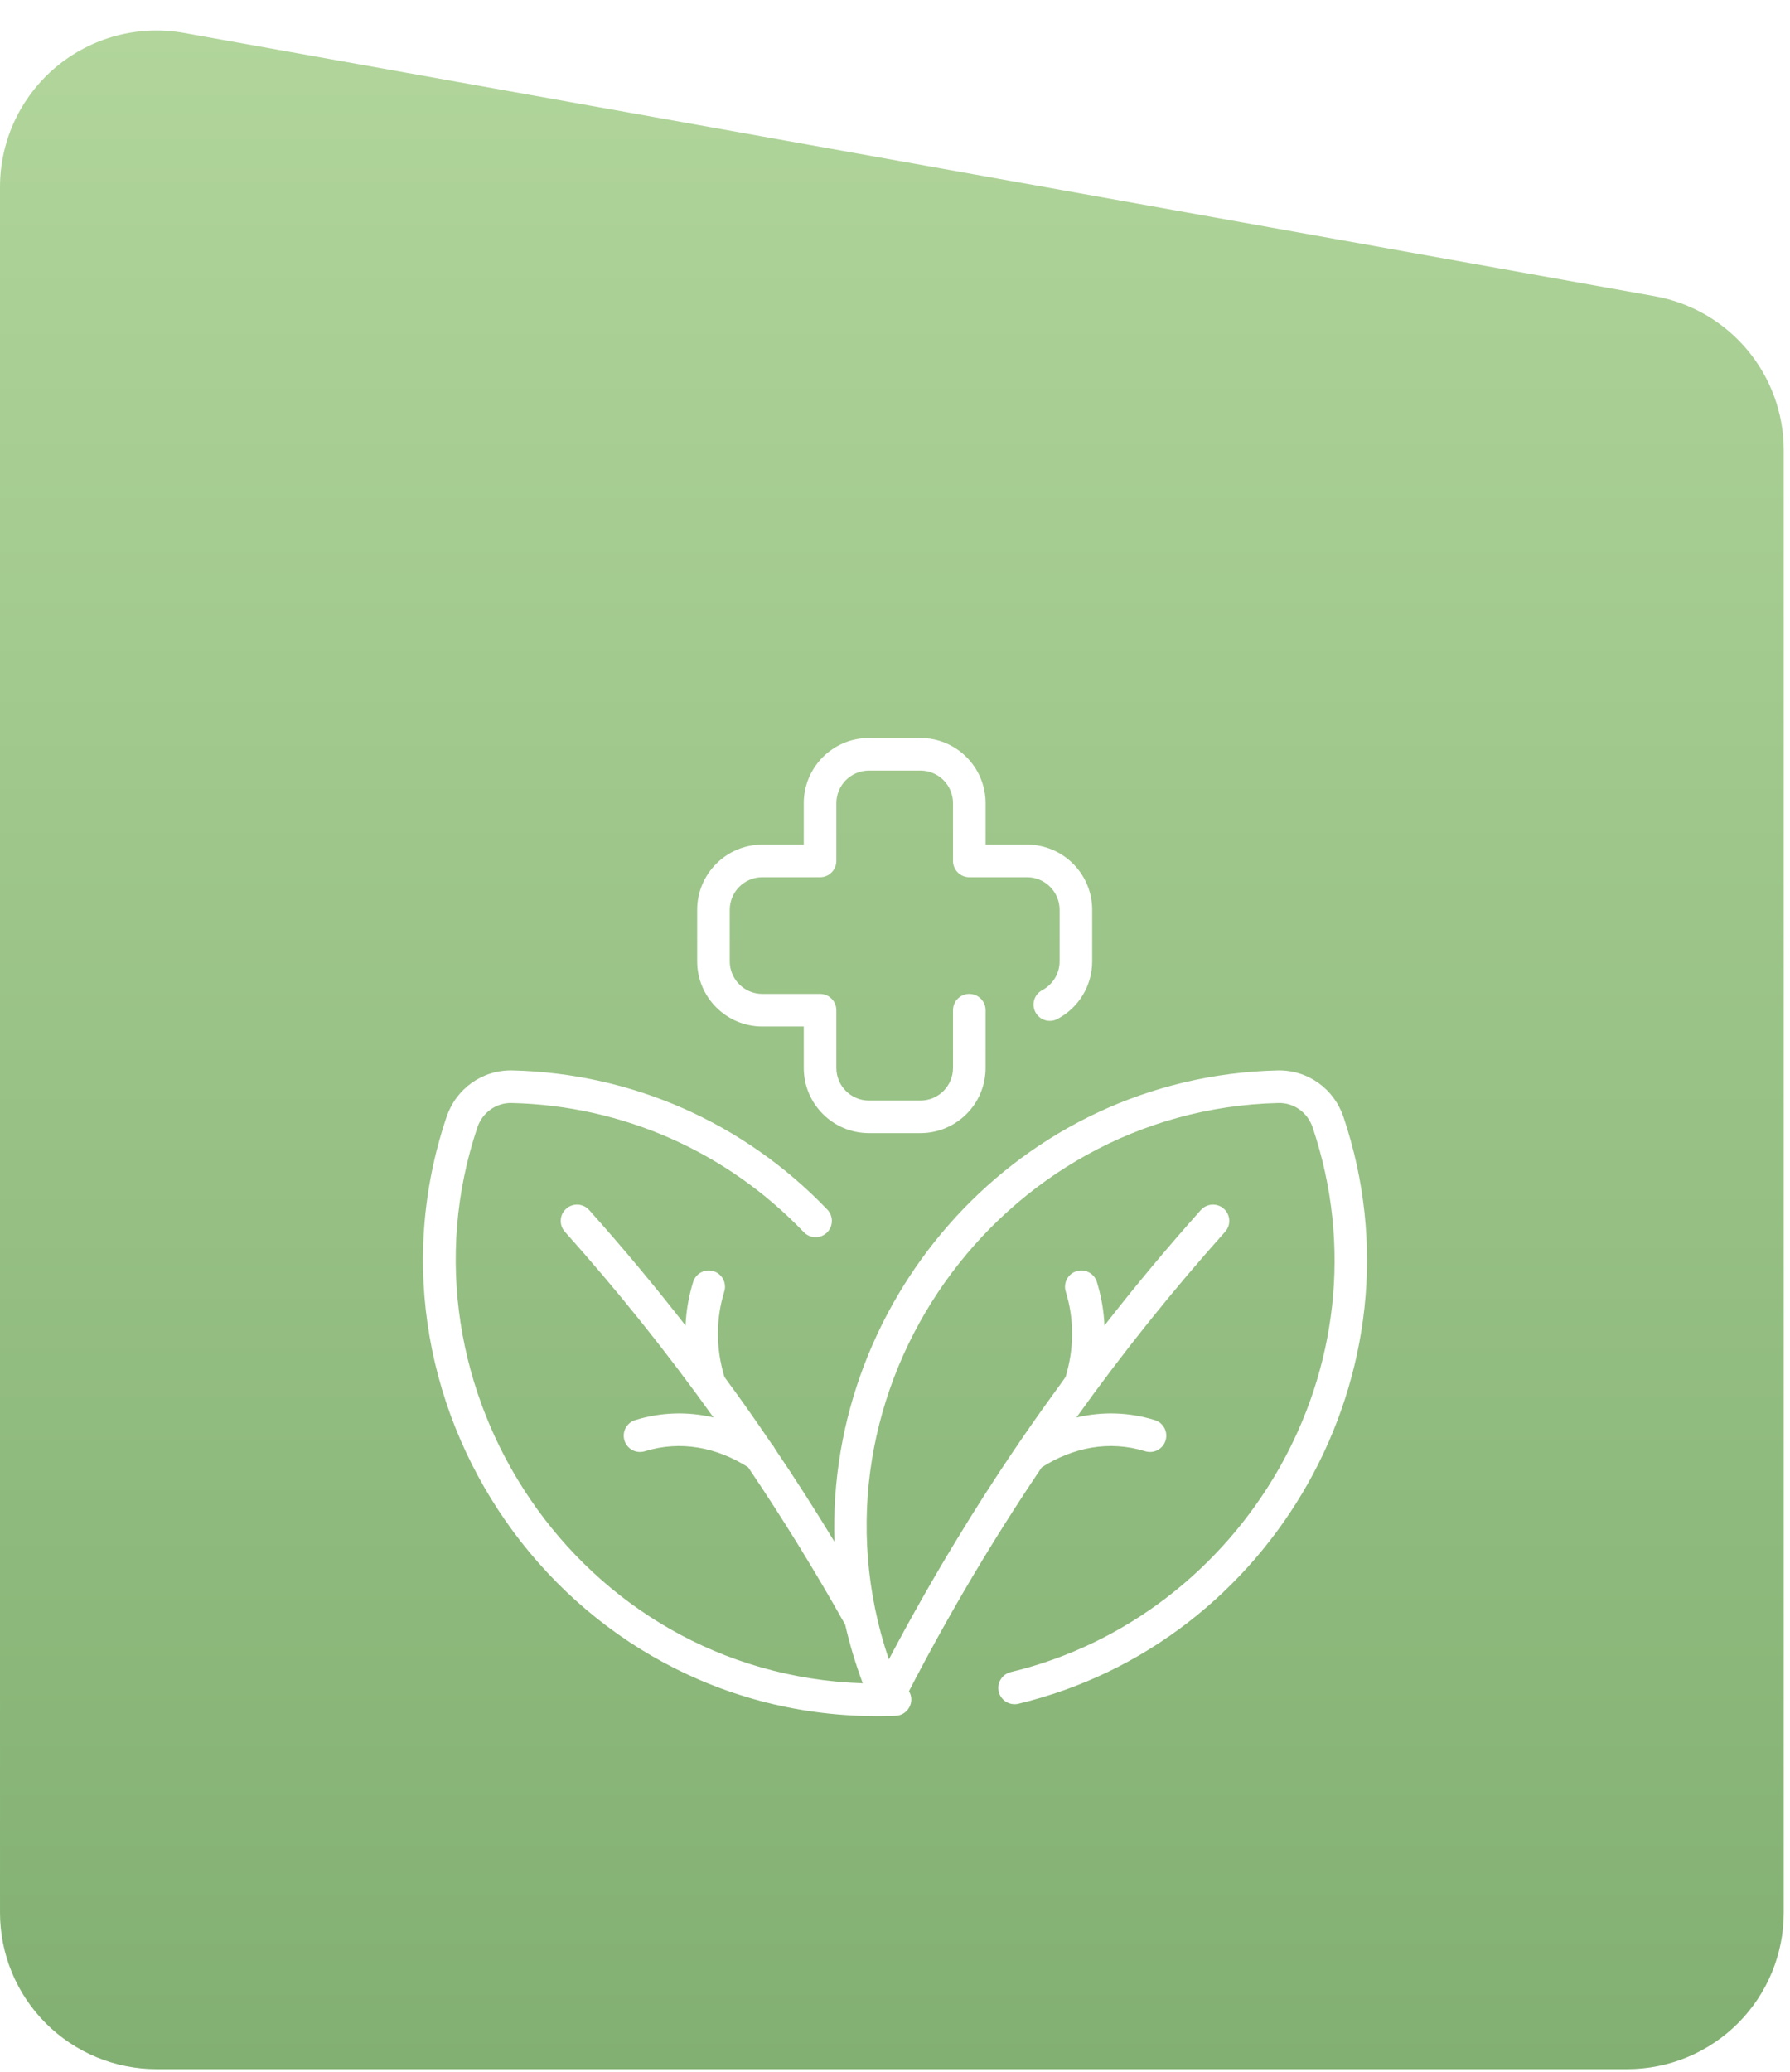 <?xml version="1.0" encoding="UTF-8"?> <svg xmlns="http://www.w3.org/2000/svg" width="286" height="331" viewBox="0 0 286 331" fill="none"> <g filter="url(#filter0_ii_122_30)"> <path d="M29.402 5.262L264.406 47.315C264.763 47.378 265.118 47.45 265.473 47.53C265.827 47.609 266.179 47.696 266.53 47.791C266.88 47.886 267.228 47.988 267.574 48.098C267.92 48.208 268.263 48.325 268.604 48.45C268.945 48.575 269.283 48.708 269.618 48.847C269.953 48.987 270.285 49.134 270.614 49.288C270.943 49.442 271.268 49.603 271.589 49.771C271.911 49.94 272.229 50.115 272.543 50.297C272.857 50.479 273.167 50.668 273.472 50.863C273.778 51.059 274.08 51.261 274.377 51.47C274.674 51.678 274.966 51.894 275.253 52.115C275.541 52.336 275.824 52.564 276.101 52.798C276.379 53.032 276.652 53.271 276.919 53.517C277.186 53.763 277.448 54.014 277.704 54.271C277.961 54.528 278.211 54.791 278.456 55.058C278.701 55.326 278.94 55.6 279.173 55.878C279.406 56.156 279.632 56.44 279.853 56.728C280.074 57.016 280.288 57.309 280.496 57.606C280.704 57.904 280.905 58.206 281.1 58.512C281.295 58.819 281.483 59.129 281.664 59.444C281.845 59.758 282.019 60.077 282.186 60.399C282.353 60.721 282.514 61.047 282.667 61.376C282.82 61.705 282.966 62.037 283.105 62.372C283.244 62.708 283.375 63.046 283.499 63.387C283.623 63.728 283.739 64.072 283.848 64.418C283.957 64.765 284.059 65.113 284.152 65.464C284.246 65.815 284.332 66.167 284.411 66.522C284.489 66.876 284.56 67.232 284.623 67.589C284.686 67.947 284.741 68.306 284.788 68.665C284.835 69.025 284.875 69.386 284.906 69.748C284.938 70.109 284.962 70.472 284.977 70.834C284.993 71.197 285.001 71.56 285.001 71.923V305.501C285.001 305.91 284.991 306.319 284.971 306.728C284.951 307.137 284.921 307.544 284.881 307.951C284.84 308.358 284.79 308.764 284.73 309.169C284.67 309.574 284.6 309.977 284.521 310.378C284.441 310.779 284.351 311.178 284.252 311.575C284.153 311.972 284.043 312.367 283.924 312.758C283.805 313.149 283.677 313.538 283.54 313.923C283.402 314.308 283.255 314.69 283.098 315.068C282.941 315.446 282.776 315.82 282.601 316.189C282.426 316.559 282.242 316.924 282.049 317.285C281.856 317.646 281.655 318.002 281.444 318.353C281.234 318.704 281.015 319.049 280.788 319.39C280.561 319.73 280.325 320.064 280.081 320.393C279.838 320.722 279.586 321.044 279.326 321.36C279.067 321.677 278.8 321.986 278.525 322.289C278.25 322.592 277.968 322.889 277.679 323.178C277.39 323.467 277.093 323.749 276.79 324.024C276.487 324.299 276.178 324.566 275.861 324.826C275.545 325.085 275.223 325.337 274.894 325.58C274.565 325.824 274.231 326.06 273.891 326.287C273.55 326.514 273.205 326.733 272.854 326.943C272.503 327.154 272.147 327.355 271.786 327.548C271.425 327.741 271.06 327.925 270.69 328.1C270.321 328.275 269.947 328.44 269.569 328.597C269.191 328.754 268.809 328.901 268.424 329.039C268.039 329.176 267.65 329.305 267.259 329.424C266.868 329.543 266.473 329.652 266.076 329.751C265.679 329.85 265.28 329.94 264.879 330.02C264.478 330.099 264.075 330.169 263.67 330.229C263.265 330.289 262.859 330.339 262.452 330.38C262.045 330.42 261.638 330.45 261.229 330.47C260.82 330.49 260.411 330.5 260.002 330.5H25C24.591 330.5 24.182 330.49 23.773 330.47C23.364 330.45 22.957 330.42 22.549 330.38C22.142 330.339 21.736 330.289 21.332 330.229C20.927 330.169 20.524 330.099 20.123 330.02C19.721 329.94 19.322 329.85 18.926 329.751C18.529 329.652 18.134 329.543 17.743 329.424C17.352 329.305 16.963 329.176 16.578 329.039C16.193 328.901 15.811 328.754 15.433 328.597C15.055 328.44 14.681 328.275 14.311 328.1C13.941 327.925 13.576 327.741 13.215 327.548C12.855 327.355 12.499 327.154 12.148 326.943C11.797 326.733 11.451 326.514 11.111 326.287C10.771 326.06 10.437 325.824 10.108 325.58C9.779 325.337 9.457 325.085 9.141 324.826C8.824 324.566 8.515 324.299 8.212 324.024C7.908 323.749 7.612 323.467 7.323 323.178C7.034 322.889 6.752 322.592 6.477 322.289C6.202 321.986 5.935 321.677 5.675 321.36C5.416 321.044 5.164 320.722 4.92 320.393C4.677 320.064 4.441 319.73 4.214 319.39C3.987 319.049 3.768 318.704 3.557 318.353C3.347 318.002 3.146 317.646 2.953 317.285C2.76 316.924 2.576 316.559 2.401 316.19C2.226 315.82 2.06 315.446 1.904 315.068C1.747 314.69 1.6 314.308 1.462 313.923C1.324 313.538 1.196 313.149 1.077 312.758C0.959 312.367 0.849 311.972 0.75 311.575C0.651 311.178 0.561 310.779 0.481 310.378C0.401 309.977 0.331 309.574 0.271 309.169C0.211 308.764 0.161 308.358 0.121 307.951C0.081 307.544 0.051 307.137 0.031 306.728C0.011 306.319 0.001 305.91 0.001 305.501L1.09208e-10 29.87C-1.34509e-06 29.414 0.012 28.959 0.037 28.505C0.062 28.05 0.099 27.597 0.149 27.144C0.199 26.692 0.261 26.241 0.335 25.792C0.409 25.342 0.496 24.896 0.594 24.451C0.693 24.007 0.804 23.565 0.926 23.127C1.049 22.689 1.184 22.254 1.331 21.823C1.477 21.392 1.635 20.965 1.805 20.543C1.975 20.12 2.156 19.703 2.349 19.29C2.542 18.878 2.745 18.471 2.96 18.07C3.175 17.668 3.401 17.273 3.637 16.884C3.874 16.495 4.121 16.113 4.378 15.737C4.636 15.361 4.903 14.993 5.18 14.632C5.458 14.271 5.745 13.918 6.042 13.573C6.339 13.228 6.645 12.891 6.96 12.562C7.275 12.234 7.599 11.914 7.932 11.603C8.264 11.293 8.605 10.991 8.954 10.699C9.303 10.407 9.66 10.124 10.025 9.852C10.389 9.579 10.761 9.316 11.14 9.064C11.519 8.812 11.904 8.57 12.296 8.338C12.689 8.107 13.087 7.887 13.491 7.677C13.895 7.467 14.305 7.269 14.72 7.082C15.135 6.895 15.555 6.719 15.979 6.555C16.404 6.39 16.832 6.238 17.265 6.097C17.698 5.956 18.135 5.827 18.575 5.71C19.015 5.593 19.458 5.488 19.903 5.395C20.349 5.303 20.797 5.222 21.247 5.154C21.697 5.085 22.149 5.029 22.602 4.986C23.055 4.942 23.509 4.911 23.964 4.892C24.419 4.873 24.874 4.867 25.329 4.873C25.785 4.879 26.239 4.897 26.693 4.928C27.148 4.959 27.601 5.002 28.052 5.058C28.504 5.113 28.954 5.181 29.402 5.261V5.262Z" fill="url(#paint0_linear_122_30)"></path> </g> <path d="M121.803 163.961H128.424V170.583C128.424 176.323 133.094 180.993 138.835 180.993H147.064C152.804 180.993 157.474 176.323 157.474 170.583V161.359C157.474 159.922 156.309 158.756 154.872 158.756C153.434 158.756 152.269 159.922 152.269 161.359V170.583C152.269 173.453 149.934 175.788 147.064 175.788H138.835C135.965 175.788 133.63 173.453 133.63 170.583V161.359C133.63 159.922 132.464 158.756 131.027 158.756H121.803C118.933 158.756 116.598 156.421 116.598 153.551V145.322C116.598 142.452 118.933 140.117 121.803 140.117H131.027C132.464 140.117 133.63 138.952 133.63 137.514V128.29C133.63 125.42 135.965 123.085 138.835 123.085H147.064C149.934 123.085 152.269 125.42 152.269 128.29V137.514C152.269 138.952 153.434 140.117 154.872 140.117H164.096C166.966 140.117 169.301 142.452 169.301 145.322V153.551C169.301 155.487 168.236 157.253 166.521 158.158C165.25 158.83 164.765 160.404 165.436 161.675C166.107 162.947 167.682 163.433 168.953 162.761C172.378 160.951 174.506 157.422 174.506 153.551V145.322C174.506 139.582 169.836 134.912 164.096 134.912H157.474V128.29C157.474 122.55 152.804 117.88 147.064 117.88H138.835C133.094 117.88 128.424 122.55 128.424 128.29V134.912H121.803C116.063 134.912 111.393 139.582 111.393 145.322V153.551C111.393 159.291 116.063 163.961 121.803 163.961Z" fill="white"></path> <path d="M214.658 178.414C213.156 173.951 209.01 170.872 204.112 170.977C162.926 171.974 132.017 207.102 133.334 246.269C130.281 241.238 127.112 236.284 123.824 231.417C123.706 231.166 123.549 230.931 123.351 230.724C117.788 222.53 115.807 220.137 115.729 219.879C114.367 215.352 114.365 210.66 115.722 206.31C116.15 204.938 115.385 203.478 114.012 203.05C112.64 202.622 111.181 203.387 110.752 204.759C110.046 207.026 109.641 209.364 109.533 211.727C104.601 205.396 99.466 199.24 94.137 193.28C93.179 192.209 91.533 192.116 90.462 193.075C89.39 194.032 89.298 195.678 90.256 196.749C98.678 206.167 106.608 216.08 114.005 226.414C109.806 225.423 105.556 225.577 101.492 226.833C100.118 227.257 99.349 228.714 99.773 230.087C100.197 231.461 101.656 232.231 103.028 231.806C108.737 230.042 114.516 231.167 119.535 234.365C125.041 242.517 130.218 250.91 135.044 259.514C135.759 262.665 136.699 265.785 137.85 268.869C92.372 267.344 62.259 221.733 76.278 180.075C77.1 177.634 79.354 176.114 81.765 176.181C99.517 176.61 116.091 183.938 128.434 196.815C129.428 197.853 131.076 197.888 132.114 196.893C133.151 195.898 133.186 194.251 132.192 193.213C118.891 179.337 101.027 171.44 81.891 170.977C76.992 170.872 72.847 173.953 71.345 178.414C55.471 225.582 91.782 276.029 143.102 274.064C145.082 273.988 146.244 271.812 145.236 270.134C151.618 257.785 158.706 245.845 166.449 234.378C171.409 231.21 177.194 230.019 182.977 231.806C184.349 232.231 185.807 231.46 186.231 230.087C186.655 228.714 185.886 227.256 184.513 226.832C180.431 225.571 176.183 225.425 171.984 226.418C179.371 216.101 187.303 206.193 195.747 196.749C196.705 195.678 196.613 194.032 195.542 193.075C194.47 192.117 192.825 192.209 191.867 193.28C186.53 199.249 181.396 205.4 176.471 211.72C176.362 209.36 175.957 207.023 175.251 204.759C174.823 203.388 173.365 202.621 171.991 203.05C170.619 203.478 169.854 204.938 170.282 206.31C171.639 210.66 171.637 215.352 170.274 219.879C170.087 220.51 156.623 237.363 142.016 265.054C127.434 221.963 159.657 177.259 204.238 176.181C206.725 176.11 208.921 177.686 209.725 180.075C222.646 218.469 198.416 258.251 161.503 267.08C160.105 267.414 159.243 268.819 159.577 270.217C159.912 271.614 161.315 272.475 162.714 272.142C203.212 262.455 228.35 219.098 214.658 178.414Z" fill="white"></path> <defs> <filter id="filter0_ii_122_30" x="0" y="-13.129" width="285.001" height="361.629" filterUnits="userSpaceOnUse" color-interpolation-filters="sRGB"> <feFlood flood-opacity="0" result="BackgroundImageFix"></feFlood> <feBlend mode="normal" in="SourceGraphic" in2="BackgroundImageFix" result="shape"></feBlend> <feColorMatrix in="SourceAlpha" type="matrix" values="0 0 0 0 0 0 0 0 0 0 0 0 0 0 0 0 0 0 127 0" result="hardAlpha"></feColorMatrix> <feOffset dy="18"></feOffset> <feGaussianBlur stdDeviation="9"></feGaussianBlur> <feComposite in2="hardAlpha" operator="arithmetic" k2="-1" k3="1"></feComposite> <feColorMatrix type="matrix" values="0 0 0 0 1 0 0 0 0 1 0 0 0 0 1 0 0 0 0.149 0"></feColorMatrix> <feBlend mode="normal" in2="shape" result="effect1_innerShadow_122_30"></feBlend> <feColorMatrix in="SourceAlpha" type="matrix" values="0 0 0 0 0 0 0 0 0 0 0 0 0 0 0 0 0 0 127 0" result="hardAlpha"></feColorMatrix> <feOffset dy="-18"></feOffset> <feGaussianBlur stdDeviation="9"></feGaussianBlur> <feComposite in2="hardAlpha" operator="arithmetic" k2="-1" k3="1"></feComposite> <feColorMatrix type="matrix" values="0 0 0 0 1 0 0 0 0 1 0 0 0 0 1 0 0 0 0.149 0"></feColorMatrix> <feBlend mode="normal" in2="effect1_innerShadow_122_30" result="effect2_innerShadow_122_30"></feBlend> </filter> <linearGradient id="paint0_linear_122_30" x1="142.5" y1="330.5" x2="142.5" y2="4.871" gradientUnits="userSpaceOnUse"> <stop stop-color="#82B072"></stop> <stop offset="1" stop-color="#B1D59B"></stop> </linearGradient> </defs> </svg> 